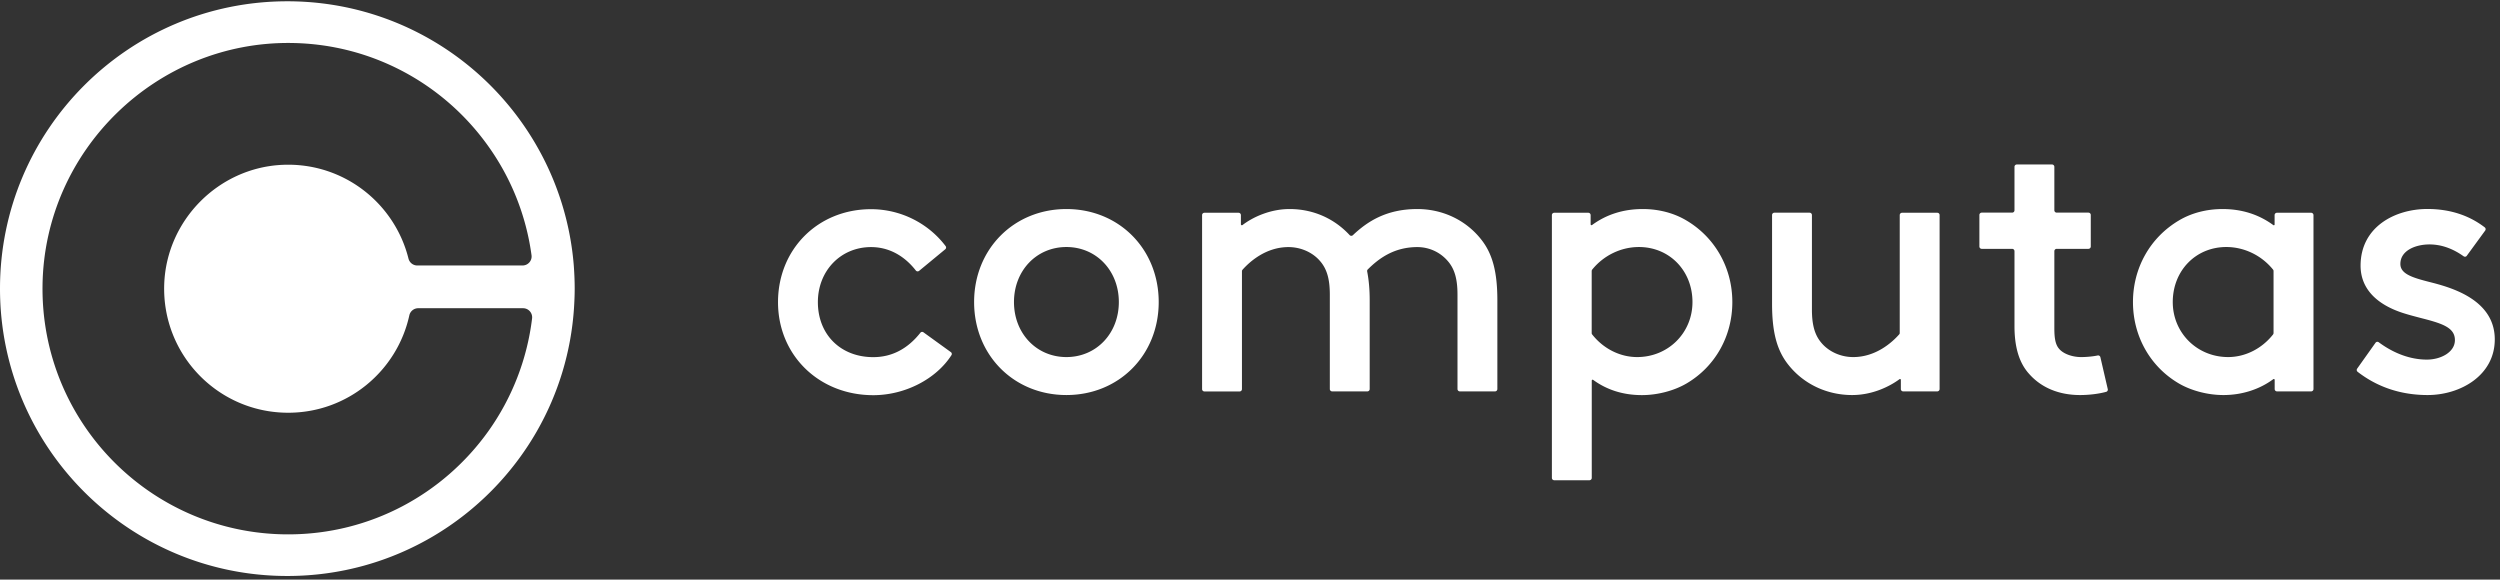 <svg role="img" viewBox="0 0 427 99" fill="none" xmlns="http://www.w3.org/2000/svg">
	<rect x="0" y="0" width="427" height="99" fill="#333333" stroke="none"/>
	<title>Computas</title>
	<style>
		.main {
			fill: #fff;
		}
	</style>
  <path class="main" fill-rule="evenodd" clip-rule="evenodd" d="M414.995 48.173c-3.021-.767-5.011-1.403-5.011-3.093 0-2.29 2.578-3.332 4.975-3.332 1.99 0 3.944.683 5.826 2.025.18.12.42.096.54-.084l3.141-4.303a.398.398 0 0 0-.072-.552c-2.71-2.086-6.006-3.14-9.806-3.14-5.491 0-11.401 3.032-11.401 9.686 0 3.704 2.458 6.485 7.097 8.032 1.055.347 2.134.623 3.177.899 3.62.923 5.838 1.606 5.838 3.776 0 2.086-2.434 3.332-4.783 3.332-2.769 0-5.599-1.018-8.224-2.96a.387.387 0 0 0-.551.083l-3.141 4.424a.397.397 0 0 0 .084.54c3.392 2.625 7.408 3.967 11.964 3.967 5.562 0 11.46-3.332 11.46-9.506 0-6.941-7.78-8.943-11.113-9.794ZM388.322 56.876c0 .096-.036.18-.084.251-1.906 2.422-4.747 3.86-7.672 3.86-5.299 0-9.458-4.123-9.458-9.398 0-5.359 3.932-9.398 9.146-9.398 3.069 0 6.03 1.438 7.984 3.86.06.072.084.167.084.251v10.574Zm6.414-20.536h-5.838a.4.4 0 0 0-.396.396v1.606c0 .12-.132.18-.216.108-2.481-1.822-5.382-2.745-8.667-2.745-2.733 0-5.323.671-7.468 1.954-4.915 2.913-7.84 8.116-7.84 13.93 0 5.802 2.913 10.993 7.78 13.87 2.122 1.259 4.987 2.014 7.66 2.014 3.177 0 6.162-.96 8.523-2.71a.149.149 0 0 1 .24.12v1.57a.4.4 0 0 0 .396.397h5.838a.4.4 0 0 0 .395-.396v-29.73a.408.408 0 0 0-.407-.384ZM358.747 61.012a.4.4 0 0 0-.455-.3c-.816.18-2.002.276-2.818.276-1.57 0-3.104-.576-3.8-1.439-.659-.767-.791-1.966-.791-3.536V42.898a.4.4 0 0 1 .396-.396h5.43a.4.4 0 0 0 .396-.395v-5.395a.4.4 0 0 0-.396-.395h-5.43a.4.4 0 0 1-.396-.396V28.49a.4.4 0 0 0-.396-.396h-6.017a.4.4 0 0 0-.396.396v7.432a.4.4 0 0 1-.396.396h-5.202a.4.4 0 0 0-.396.395v5.395a.4.4 0 0 0 .396.395h5.202a.4.4 0 0 1 .396.396v12.803c0 3.632.815 6.306 2.505 8.164 2.086 2.361 5.095 3.608 8.704 3.608 1.57 0 3.26-.216 4.459-.551a.386.386 0 0 0 .264-.468l-1.259-5.442ZM330.887 36.34h-6.018a.4.4 0 0 0-.395.396v20.128c0 .096-.024.18-.096.252-1.163 1.318-3.944 3.872-7.852 3.872-2.122 0-4.16-.911-5.443-2.446-1.126-1.33-1.606-3.033-1.606-5.682V36.724a.4.4 0 0 0-.396-.395h-6.017a.4.4 0 0 0-.396.395v15.177c0 4.867.839 7.984 2.805 10.43 2.601 3.272 6.569 5.142 10.873 5.142 3.489 0 6.414-1.474 8.092-2.71.096-.071.228 0 .228.12v1.571c0 .216.179.396.395.396h5.826a.4.4 0 0 0 .396-.396v-29.73a.382.382 0 0 0-.396-.383ZM279.616 60.987c-2.925 0-5.766-1.438-7.672-3.86a.376.376 0 0 1-.084-.251V46.302c0-.096.036-.18.084-.251 1.954-2.422 4.915-3.86 7.983-3.86 5.215 0 9.147 4.04 9.147 9.398 0 5.275-4.148 9.398-9.458 9.398Zm8.427-23.328c-2.146-1.283-4.735-1.954-7.468-1.954-3.273 0-6.174.911-8.643 2.721a.153.153 0 0 1-.252-.12v-1.57a.4.4 0 0 0-.396-.396h-5.826a.4.4 0 0 0-.396.396V81.63a.4.4 0 0 0 .396.396h6.018a.4.4 0 0 0 .396-.396V65.003c0-.132.143-.192.239-.12 2.362 1.727 5.155 2.602 8.332 2.602 2.673 0 5.538-.755 7.66-2.014 4.867-2.877 7.78-8.068 7.78-13.87 0-5.826-2.937-11.04-7.84-13.942ZM242.071 35.705c-5.335 0-8.571 2.17-11.005 4.471a.395.395 0 0 1-.551-.023c-2.673-2.877-6.282-4.448-10.25-4.448-3.392 0-6.365 1.439-8.044 2.733-.119.084-.275.012-.275-.132v-1.57a.4.4 0 0 0-.396-.396h-5.838a.4.4 0 0 0-.396.396v29.73a.4.4 0 0 0 .396.395h6.018c.216 0 .395-.18.395-.395v-20.14c0-.096.036-.18.096-.252 1.175-1.318 3.944-3.871 7.852-3.871 2.122 0 4.16.91 5.443 2.445 1.127 1.33 1.618 3.033 1.618 5.682v16.124a.4.4 0 0 0 .396.396h6.018c.216 0 .395-.18.395-.396V51.277c0-1.822-.144-3.44-.431-4.915a.386.386 0 0 1 .108-.347c1.846-1.834 4.447-3.813 8.463-3.813 2.026 0 3.944.888 5.251 2.446 1.127 1.33 1.606 3.033 1.606 5.682v16.124a.4.4 0 0 0 .396.396h6.018a.4.4 0 0 0 .395-.396V51.277c0-4.867-.839-7.984-2.805-10.43-2.601-3.272-6.569-5.142-10.873-5.142ZM182.143 60.987c-5.107 0-8.955-4.04-8.955-9.398 0-5.359 3.848-9.398 8.955-9.398s8.955 4.04 8.955 9.398-3.848 9.398-8.955 9.398Zm0-25.282c-8.979 0-15.764 6.833-15.764 15.884 0 9.05 6.773 15.884 15.764 15.884s15.764-6.833 15.764-15.884c0-9.05-6.773-15.884-15.764-15.884ZM157.724 56.756a.381.381 0 0 0-.528.084c-2.182 2.757-4.879 4.16-8.044 4.16-5.574 0-9.458-3.86-9.458-9.399 0-5.358 3.908-9.398 9.075-9.398 3.884 0 6.389 2.361 7.648 3.992a.4.4 0 0 0 .563.072l4.472-3.693a.393.393 0 0 0 .06-.54c-2.997-3.955-7.732-6.305-12.743-6.305-9.063 0-15.884 6.833-15.884 15.884 0 9.05 6.989 15.884 16.267 15.884 5.407 0 10.717-2.733 13.355-6.833a.384.384 0 0 0-.108-.528l-4.675-3.38ZM90.88 54.382A41.85 41.85 0 0 1 83.4 73.66c-7.613 10.657-20.08 17.61-34.178 17.61-23.376 0-42.281-19.109-41.957-42.557.323-23.064 19.48-41.681 42.52-41.37 13.727.18 25.87 6.953 33.386 17.31a41.594 41.594 0 0 1 7.613 18.941c.132.923-.6 1.75-1.535 1.75H71.268c-.708 0-1.319-.479-1.499-1.174-2.373-9.506-11.16-16.471-21.506-16.016-10.92.48-19.792 9.41-20.211 20.331-.456 12.084 9.194 22.01 21.17 22.01 10.142 0 18.605-7.12 20.691-16.627a1.552 1.552 0 0 1 1.51-1.223h17.922c.923 0 1.643.815 1.535 1.738Zm.623-29.753C83.003 10.027 67.18.22 49.078.22 21.974.221 0 22.195 0 49.3c0 27.104 21.974 49.078 49.078 49.078 18.246 0 34.165-9.962 42.629-24.743a48.727 48.727 0 0 0 6.33-21.003c.071-1.103.12-2.218.12-3.332 0-1.343-.06-2.662-.156-3.968a48.838 48.838 0 0 0-6.498-20.703Z"></path>
</svg>